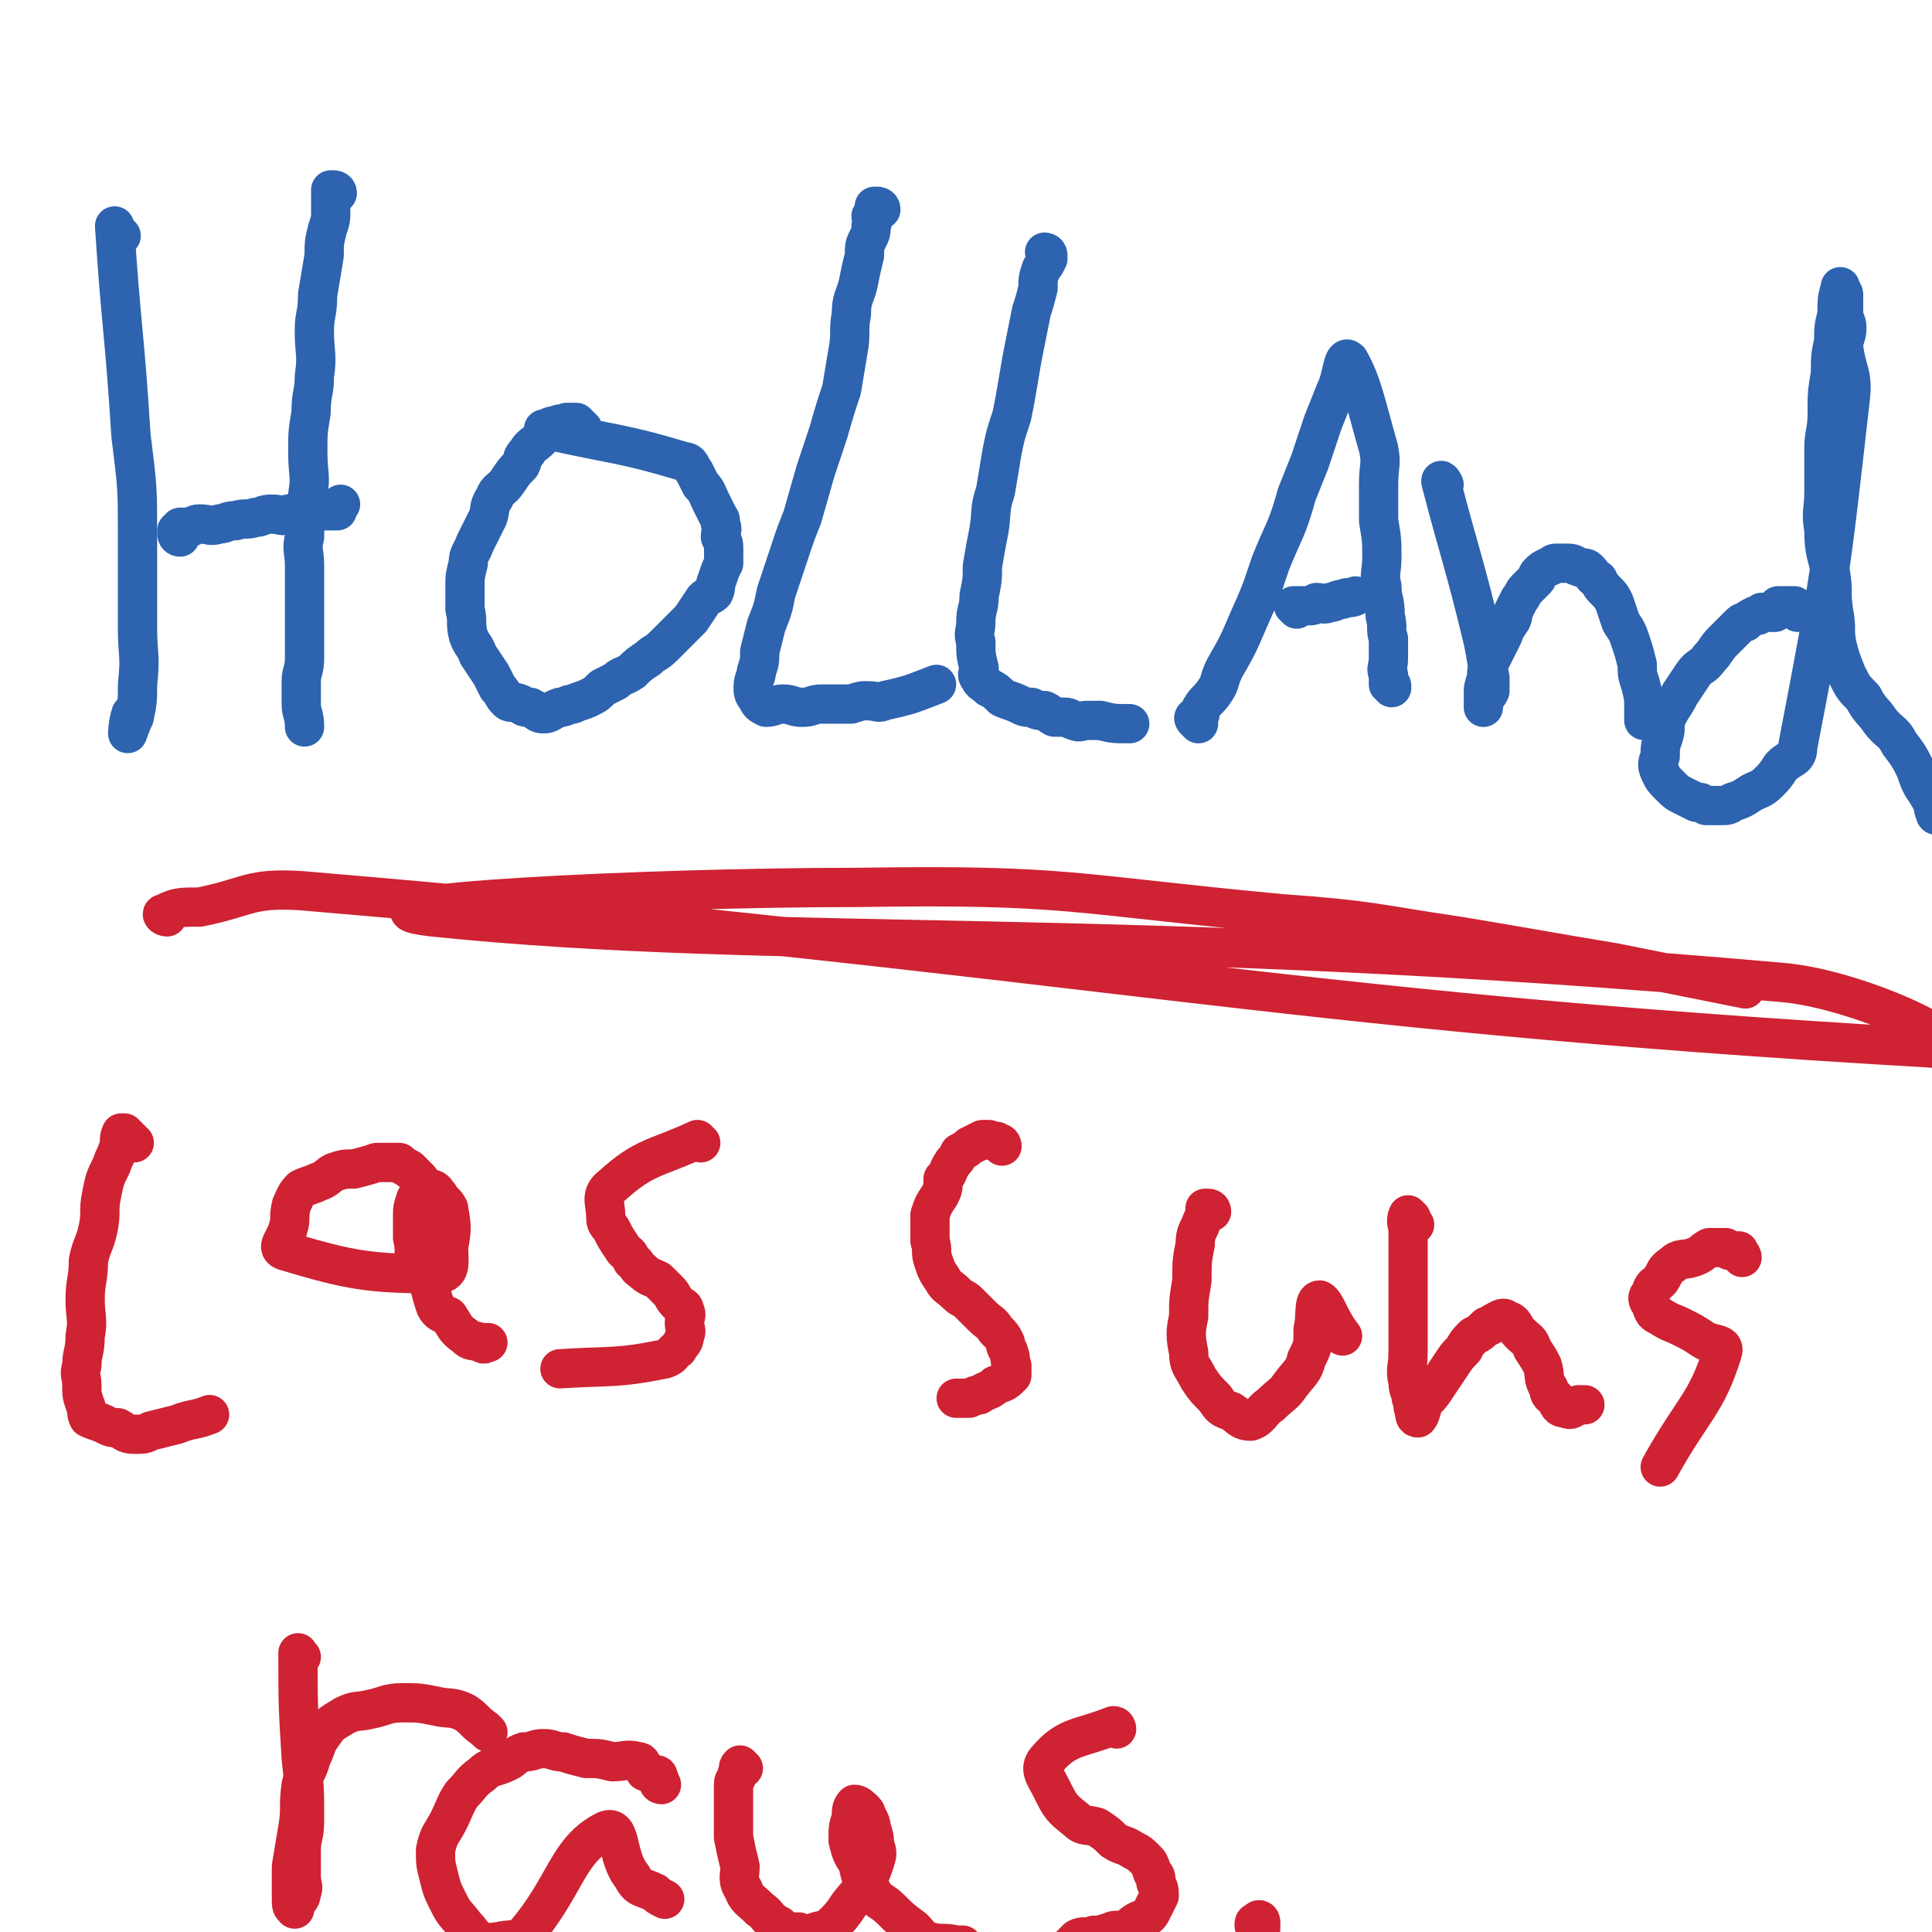 <svg viewBox='0 0 590 590' version='1.1' xmlns='http://www.w3.org/2000/svg' xmlns:xlink='http://www.w3.org/1999/xlink'><g fill='none' stroke='#2D63AF' stroke-width='12' stroke-linecap='round' stroke-linejoin='round'><path d='M37,72c-1,-1 -1,-1 -1,-1 -1,-1 -1,-2 -1,-2 2,31 3,32 5,64 2,16 2,16 2,31 0,14 0,14 0,28 0,8 1,8 0,17 0,5 0,5 -1,10 -1,2 -2,5 -2,5 0,0 0,-3 1,-6 '/><path d='M55,164c-1,0 -1,-1 -1,-1 0,-1 0,-1 0,-1 0,0 0,0 0,0 1,0 1,-1 1,-1 1,0 1,0 3,0 1,0 1,-1 3,-1 3,0 3,1 6,0 2,0 2,-1 5,-1 3,-1 3,0 6,-1 2,0 2,-1 5,-1 3,0 3,1 5,0 2,0 2,-1 4,-1 2,-1 3,0 5,0 1,0 1,0 3,0 1,0 1,0 3,0 0,-1 0,-1 1,-2 0,0 0,0 0,0 '/><path d='M103,59c0,-1 -1,-1 -1,-1 -1,0 -1,0 -1,0 0,0 0,0 0,0 0,1 0,1 0,1 0,2 0,2 0,5 0,3 0,3 -1,6 -1,4 -1,4 -1,8 -1,6 -1,6 -2,12 0,6 -1,6 -1,11 0,7 1,7 0,14 0,5 -1,5 -1,11 -1,6 -1,6 -1,12 0,7 1,7 0,13 0,7 -1,7 -1,13 -1,4 0,4 0,9 0,5 0,5 0,10 0,4 0,4 0,9 0,5 0,5 0,9 0,4 -1,4 -1,7 0,3 0,3 0,7 0,3 1,3 1,7 '/><path d='M178,131c0,0 -1,-1 -1,-1 -1,-1 -1,-1 -1,-1 -2,0 -2,0 -3,0 -2,1 -2,0 -3,1 -1,0 -2,0 -3,1 -1,1 -1,2 -2,3 -2,2 -3,2 -4,4 -2,2 -1,2 -2,4 -2,2 -2,2 -4,5 -2,3 -3,2 -4,5 -2,3 -1,3 -2,6 -2,4 -2,4 -4,8 -1,3 -2,3 -2,6 -1,4 -1,4 -1,7 0,4 0,4 0,7 1,4 0,4 1,8 1,3 2,3 3,6 2,3 2,3 4,6 1,2 1,2 2,4 2,2 1,2 3,4 1,1 2,0 4,1 1,1 1,1 3,1 2,1 2,2 4,2 2,0 2,-1 5,-2 2,0 2,-1 4,-1 2,-1 3,-1 5,-2 2,-1 2,-1 4,-3 2,-1 2,-1 4,-2 2,-2 2,-1 5,-3 2,-2 2,-2 5,-4 2,-2 2,-1 5,-4 2,-2 2,-2 4,-4 2,-2 2,-2 4,-4 2,-3 2,-3 4,-6 1,-1 2,-1 3,-2 1,-2 0,-2 1,-4 1,-3 1,-3 2,-5 0,-2 0,-2 0,-4 0,-2 0,-2 -1,-4 0,-2 1,-2 0,-4 0,-2 0,-1 -1,-3 -1,-2 -1,-2 -2,-4 -1,-2 -1,-3 -3,-5 -1,-2 -1,-2 -2,-4 -1,-1 -1,-3 -3,-3 -20,-6 -21,-5 -43,-10 '/><path d='M269,64c0,-1 -1,-1 -1,-1 0,0 0,0 -1,0 0,1 1,1 0,1 0,1 0,1 -1,2 0,1 1,1 0,3 0,2 0,2 -1,4 -1,2 -1,2 -1,5 -1,4 -1,4 -2,9 -1,4 -2,4 -2,9 -1,5 0,6 -1,11 -1,6 -1,6 -2,12 -2,6 -2,6 -4,13 -2,6 -2,6 -4,12 -2,7 -2,7 -4,14 -2,5 -2,5 -4,11 -2,6 -2,6 -4,12 -1,5 -1,5 -3,10 -1,4 -1,4 -2,8 0,3 0,3 -1,6 0,2 -1,2 -1,5 0,1 0,2 1,3 1,2 1,2 3,3 2,0 3,-1 5,-1 3,0 3,1 6,1 3,0 3,-1 6,-1 2,0 2,0 5,0 2,0 2,0 4,0 3,-1 3,-1 5,-1 3,0 3,1 5,0 9,-2 8,-2 16,-5 '/><path d='M320,78c0,-1 -1,-1 -1,-1 0,0 0,0 1,1 0,1 0,1 0,1 -1,2 -1,2 -2,3 -1,3 -1,3 -1,6 -1,4 -1,4 -2,7 -1,5 -1,5 -2,10 -1,5 -1,5 -2,11 -1,6 -1,6 -2,11 -2,6 -2,6 -3,11 -1,6 -1,6 -2,12 -2,6 -1,6 -2,12 -1,5 -1,5 -2,11 0,4 0,4 -1,9 0,4 -1,4 -1,8 0,3 -1,3 0,6 0,4 0,4 1,8 0,1 -1,2 0,3 1,2 1,1 3,3 2,1 2,1 4,3 2,1 3,1 5,2 2,1 2,1 4,1 2,1 2,1 4,1 2,1 1,1 3,2 2,0 2,0 3,0 2,0 2,1 3,1 2,1 2,0 4,0 2,0 2,0 4,0 4,1 4,1 9,1 '/><path d='M366,221c0,0 0,-1 -1,-1 0,0 -1,-1 0,-1 0,0 1,1 1,0 1,-1 0,-2 1,-3 1,-2 2,-2 4,-5 2,-3 1,-3 3,-7 4,-7 4,-7 7,-14 4,-9 4,-9 7,-18 4,-10 5,-10 8,-21 2,-5 2,-5 4,-10 2,-6 2,-6 4,-12 2,-5 2,-5 4,-10 2,-4 2,-11 4,-9 4,7 5,13 9,27 1,5 0,5 0,11 0,5 0,5 0,11 1,6 1,6 1,11 0,5 -1,5 0,9 0,4 1,4 1,9 1,4 0,4 1,7 0,3 0,3 0,6 0,3 -1,3 0,5 0,1 0,1 0,3 1,0 1,0 1,1 '/><path d='M396,186c0,0 -1,-1 -1,-1 0,0 1,0 2,0 1,0 1,0 2,0 2,0 2,0 3,-1 2,0 2,1 4,0 2,0 2,-1 4,-1 2,-1 2,0 4,-1 '/><path d='M441,148c0,0 -1,-2 -1,-1 6,23 7,24 13,49 1,5 1,6 2,11 0,2 0,3 0,4 -1,2 -1,1 -2,3 0,0 0,0 0,1 0,1 0,1 0,1 0,-2 0,-2 0,-4 0,-2 0,-2 1,-5 0,-2 0,-3 1,-5 1,-2 1,-2 2,-4 1,-2 1,-2 2,-4 1,-3 1,-2 2,-4 1,-1 1,-2 1,-3 1,-2 1,-2 2,-4 1,-1 1,-2 2,-3 1,-1 1,-1 3,-3 1,-1 0,-1 1,-2 1,-1 1,-1 3,-2 1,0 1,-1 2,-1 2,0 2,0 4,0 2,0 2,1 3,1 2,1 2,0 3,1 2,2 1,2 3,3 1,2 1,2 2,3 2,2 2,2 3,4 1,3 1,3 2,6 2,3 2,3 3,6 1,3 1,3 2,7 0,3 0,3 1,6 1,4 1,4 1,7 0,2 0,2 0,4 0,0 0,0 0,0 '/><path d='M549,187c0,0 0,-1 -1,-1 0,-1 0,-1 0,-1 -1,0 -1,0 -1,0 -1,0 -1,0 -1,0 -1,0 -1,0 -2,0 0,0 0,0 -1,0 0,0 0,0 0,0 -1,1 -1,1 -1,2 -2,0 -2,0 -4,0 -1,1 -1,1 -2,1 -2,1 -2,1 -3,2 -1,0 -1,0 -2,1 -1,1 -1,1 -2,2 -2,2 -2,2 -3,3 -2,2 -2,3 -4,5 -2,3 -3,2 -5,5 -2,3 -2,3 -4,6 -2,4 -2,3 -4,7 -1,3 0,3 -1,6 -1,3 -1,3 -1,6 -1,2 -1,3 0,5 1,2 1,2 3,4 2,2 2,2 4,3 2,1 2,1 4,2 2,0 1,0 3,1 2,0 2,0 5,0 1,0 2,0 3,-1 3,-1 3,-1 6,-3 2,-1 3,-1 5,-3 2,-2 2,-2 4,-5 3,-3 5,-2 5,-6 10,-52 10,-53 16,-106 1,-8 -1,-8 -2,-16 0,-3 1,-3 1,-6 0,-2 -1,-2 -1,-5 0,-1 0,-1 0,-2 0,-1 0,-1 0,-3 0,-1 -1,-1 -1,-2 0,0 0,-1 0,0 -1,3 -1,4 -1,8 -1,4 -1,4 -1,8 -1,5 -1,5 -1,10 -1,6 -1,6 -1,12 0,6 -1,6 -1,11 0,6 0,6 0,13 0,6 -1,6 0,12 0,7 1,7 2,13 1,6 0,6 1,12 1,5 0,5 1,10 1,4 1,4 3,9 2,4 2,4 5,7 2,4 3,4 5,7 3,4 4,3 6,7 3,4 3,4 5,8 1,3 1,3 2,5 2,3 2,3 3,5 1,2 0,2 1,3 0,1 0,1 1,1 '/></g>
<g fill='none' stroke='#CF2233' stroke-width='12' stroke-linecap='round' stroke-linejoin='round'><path d='M51,280c-1,0 -2,-1 -1,-1 4,-2 5,-2 11,-2 15,-3 15,-6 31,-5 248,21 291,36 497,48 20,2 -20,-18 -45,-20 -204,-18 -305,-9 -412,-20 -34,-4 65,-9 130,-9 64,-1 65,2 129,8 28,2 28,3 55,7 24,4 23,4 47,8 20,4 20,4 40,8 '/><path d='M41,349c-1,0 -1,-1 -1,-1 -1,0 -1,0 -1,-1 -1,0 -1,-1 -1,-1 -1,0 -1,0 -1,0 -1,2 0,3 -1,5 -1,3 -1,2 -2,5 -2,4 -2,4 -3,9 -1,5 0,5 -1,10 -1,5 -2,5 -3,10 0,6 -1,6 -1,12 0,5 1,6 0,11 0,5 -1,5 -1,9 -1,3 0,3 0,6 0,3 0,3 1,6 1,2 0,2 1,4 2,1 3,1 5,2 2,1 2,1 4,1 2,1 2,2 5,2 3,0 3,0 5,-1 4,-1 4,-1 8,-2 5,-2 5,-1 10,-3 '/><path d='M130,363c0,0 -1,0 -1,-1 -1,-1 0,-1 -1,-2 0,0 0,0 -1,-1 -1,-1 -1,-1 -2,-2 -2,-1 -2,-1 -3,-2 -3,0 -4,0 -7,0 -3,1 -3,1 -7,2 -3,0 -3,0 -6,1 -2,1 -2,2 -5,3 -2,1 -3,1 -5,2 -2,2 -2,3 -3,5 -1,4 0,4 -1,7 -1,4 -4,6 -1,7 20,6 26,7 47,7 4,0 3,-4 3,-8 1,-6 1,-6 0,-12 -1,-2 -2,-2 -3,-4 -1,-1 -1,-2 -3,-2 -1,-1 -1,0 -2,1 -1,1 -1,1 -2,2 -1,3 -1,3 -1,6 0,3 0,3 0,6 1,4 0,4 1,8 1,3 2,3 4,6 1,4 1,4 2,7 1,2 2,2 4,3 2,3 2,4 5,6 2,2 2,1 5,2 1,1 1,0 2,0 '/><path d='M214,349c0,0 -1,-1 -1,-1 -13,6 -16,5 -26,14 -4,3 -2,5 -2,10 0,2 1,2 2,4 1,2 1,2 3,5 1,2 2,1 3,4 2,1 1,2 3,3 2,2 3,2 5,3 2,2 2,2 3,3 2,2 1,2 3,4 1,1 2,1 2,2 1,2 0,2 0,4 0,2 1,2 0,4 0,2 -1,2 -2,4 -2,1 -1,2 -4,3 -15,3 -16,2 -32,3 '/><path d='M306,350c0,0 0,-1 -1,-1 -1,-1 -1,0 -3,-1 -1,0 -1,0 -2,0 -2,1 -2,1 -4,2 -1,1 -1,1 -3,2 -1,2 -1,2 -2,3 -2,3 -1,3 -3,5 0,3 0,3 -1,5 -2,3 -2,3 -3,6 0,4 0,4 0,8 1,3 0,3 1,6 1,3 1,3 3,6 1,2 2,2 4,4 2,2 2,1 4,3 2,2 2,2 4,4 2,2 3,2 4,4 2,2 2,2 3,4 0,2 1,2 1,3 1,2 0,2 1,4 0,2 0,2 0,3 -2,2 -2,2 -5,3 -2,2 -2,1 -5,3 -1,0 -1,0 -3,1 -1,0 -1,0 -2,0 -1,0 -1,0 -2,0 '/><path d='M370,370c0,0 0,-1 -1,-1 0,0 -1,0 -1,0 0,2 0,2 -1,4 -1,3 -2,3 -2,7 -1,5 -1,5 -1,11 -1,6 -1,6 -1,11 -1,5 -1,6 0,11 0,4 1,4 3,8 2,3 2,3 5,6 2,3 2,3 5,4 3,2 3,3 6,3 3,-1 3,-3 6,-5 3,-3 4,-3 6,-6 3,-4 4,-4 5,-8 2,-4 2,-4 2,-9 1,-4 0,-9 2,-9 2,1 3,6 7,11 '/><path d='M432,374c0,0 0,0 -1,-1 0,-1 0,-1 0,-1 -1,-1 -1,-1 -1,-1 -1,2 0,3 0,5 0,4 0,4 0,8 0,4 0,4 0,7 0,7 0,7 0,13 0,4 0,4 0,9 0,5 -1,5 0,9 0,3 1,3 1,5 1,2 0,2 1,4 0,1 0,2 1,2 1,-1 1,-3 2,-5 2,-2 2,-2 4,-5 2,-3 2,-3 4,-6 2,-3 2,-3 4,-5 1,-2 1,-2 3,-4 2,-1 2,-1 4,-3 1,0 1,0 2,-1 2,-1 3,-2 4,-1 3,1 2,2 4,4 3,3 3,2 4,5 2,3 2,3 3,5 1,3 0,4 2,7 0,1 0,2 2,3 1,2 1,3 3,3 2,1 2,0 4,-1 1,0 1,0 2,0 '/><path d='M532,384c0,0 0,-1 -1,-1 0,0 0,0 0,-1 -1,0 -1,1 -1,0 -2,0 -2,0 -3,-1 -2,0 -3,0 -5,0 -2,1 -2,2 -5,3 -3,1 -4,0 -6,2 -3,2 -2,2 -4,5 -2,2 -2,1 -3,4 -1,1 -1,2 0,3 1,3 1,3 3,4 3,2 4,2 6,3 4,2 4,2 7,4 3,2 7,1 6,4 -5,16 -9,17 -19,35 '/><path d='M92,506c-1,0 -1,-2 -1,-1 0,15 0,16 1,32 1,9 1,9 1,19 0,5 -1,5 -1,9 0,4 0,4 0,8 0,3 1,3 0,5 0,2 -1,2 -2,3 0,1 0,2 0,2 -1,-1 -1,-1 -1,-3 0,-5 0,-5 0,-10 1,-6 1,-6 2,-12 1,-6 0,-6 1,-13 1,-4 2,-4 3,-8 2,-4 1,-4 4,-8 2,-3 3,-3 6,-5 4,-2 4,-1 8,-2 5,-1 5,-2 10,-2 5,0 5,0 10,1 4,1 5,0 9,2 3,2 3,3 6,5 0,0 0,0 1,1 '/><path d='M202,545c0,0 -1,0 -1,-1 0,0 1,0 0,-1 0,-1 0,-1 -1,-1 -2,-1 -2,-1 -3,-1 -1,-2 -1,-3 -2,-3 -4,-1 -4,0 -8,0 -4,-1 -4,-1 -8,-1 -4,-1 -4,-1 -7,-2 -3,0 -3,-1 -6,-1 -3,0 -3,1 -6,1 -3,1 -3,2 -5,3 -4,2 -5,1 -8,4 -3,2 -3,3 -6,6 -2,3 -2,4 -4,8 -2,4 -3,4 -4,9 0,4 0,4 1,8 1,4 1,4 3,8 2,4 2,3 5,7 2,2 2,3 5,5 2,1 3,0 5,0 4,-1 5,0 8,-2 13,-15 13,-26 25,-32 5,-2 3,8 8,14 2,4 3,3 7,5 1,1 1,1 3,2 '/><path d='M227,540c0,0 -1,-1 -1,-1 -1,1 0,1 -1,3 0,2 -1,1 -1,3 0,4 0,4 0,7 0,5 0,5 0,9 1,5 1,5 2,9 0,3 -1,4 1,7 1,3 2,3 5,6 3,2 2,3 6,5 2,2 3,2 6,2 2,1 3,1 5,0 3,-1 3,0 5,-2 3,-3 3,-3 5,-6 3,-4 3,-3 5,-7 2,-3 2,-3 3,-6 1,-3 1,-3 0,-6 0,-2 0,-2 -1,-5 0,-1 0,-1 -1,-3 -1,-1 0,-1 -1,-2 -1,-1 -2,-2 -3,-2 -1,1 -1,2 -1,4 -1,3 -1,3 -1,7 1,4 1,4 3,7 1,5 1,5 4,8 2,4 3,3 6,6 3,3 3,3 7,6 2,2 2,3 5,4 4,1 4,0 8,1 1,0 1,0 2,0 '/><path d='M341,528c0,0 0,-1 -1,-1 -10,4 -14,3 -20,10 -3,3 -1,5 1,9 3,6 3,6 8,10 2,2 3,1 6,2 3,2 3,2 5,4 3,2 3,1 6,3 2,1 2,1 4,3 1,1 1,1 2,4 1,1 1,1 1,3 1,2 1,2 1,4 -1,2 -1,2 -2,4 -1,2 -1,2 -3,3 -3,1 -3,2 -5,3 -3,1 -3,0 -5,1 -3,1 -3,1 -5,1 -3,1 -3,0 -5,1 -2,2 -2,2 -4,4 '/><path d='M385,588c0,0 0,-1 -1,-1 0,0 0,1 -1,1 0,-1 0,-1 1,-1 0,-1 1,-1 1,0 0,0 0,1 0,2 '/></g>
</svg>